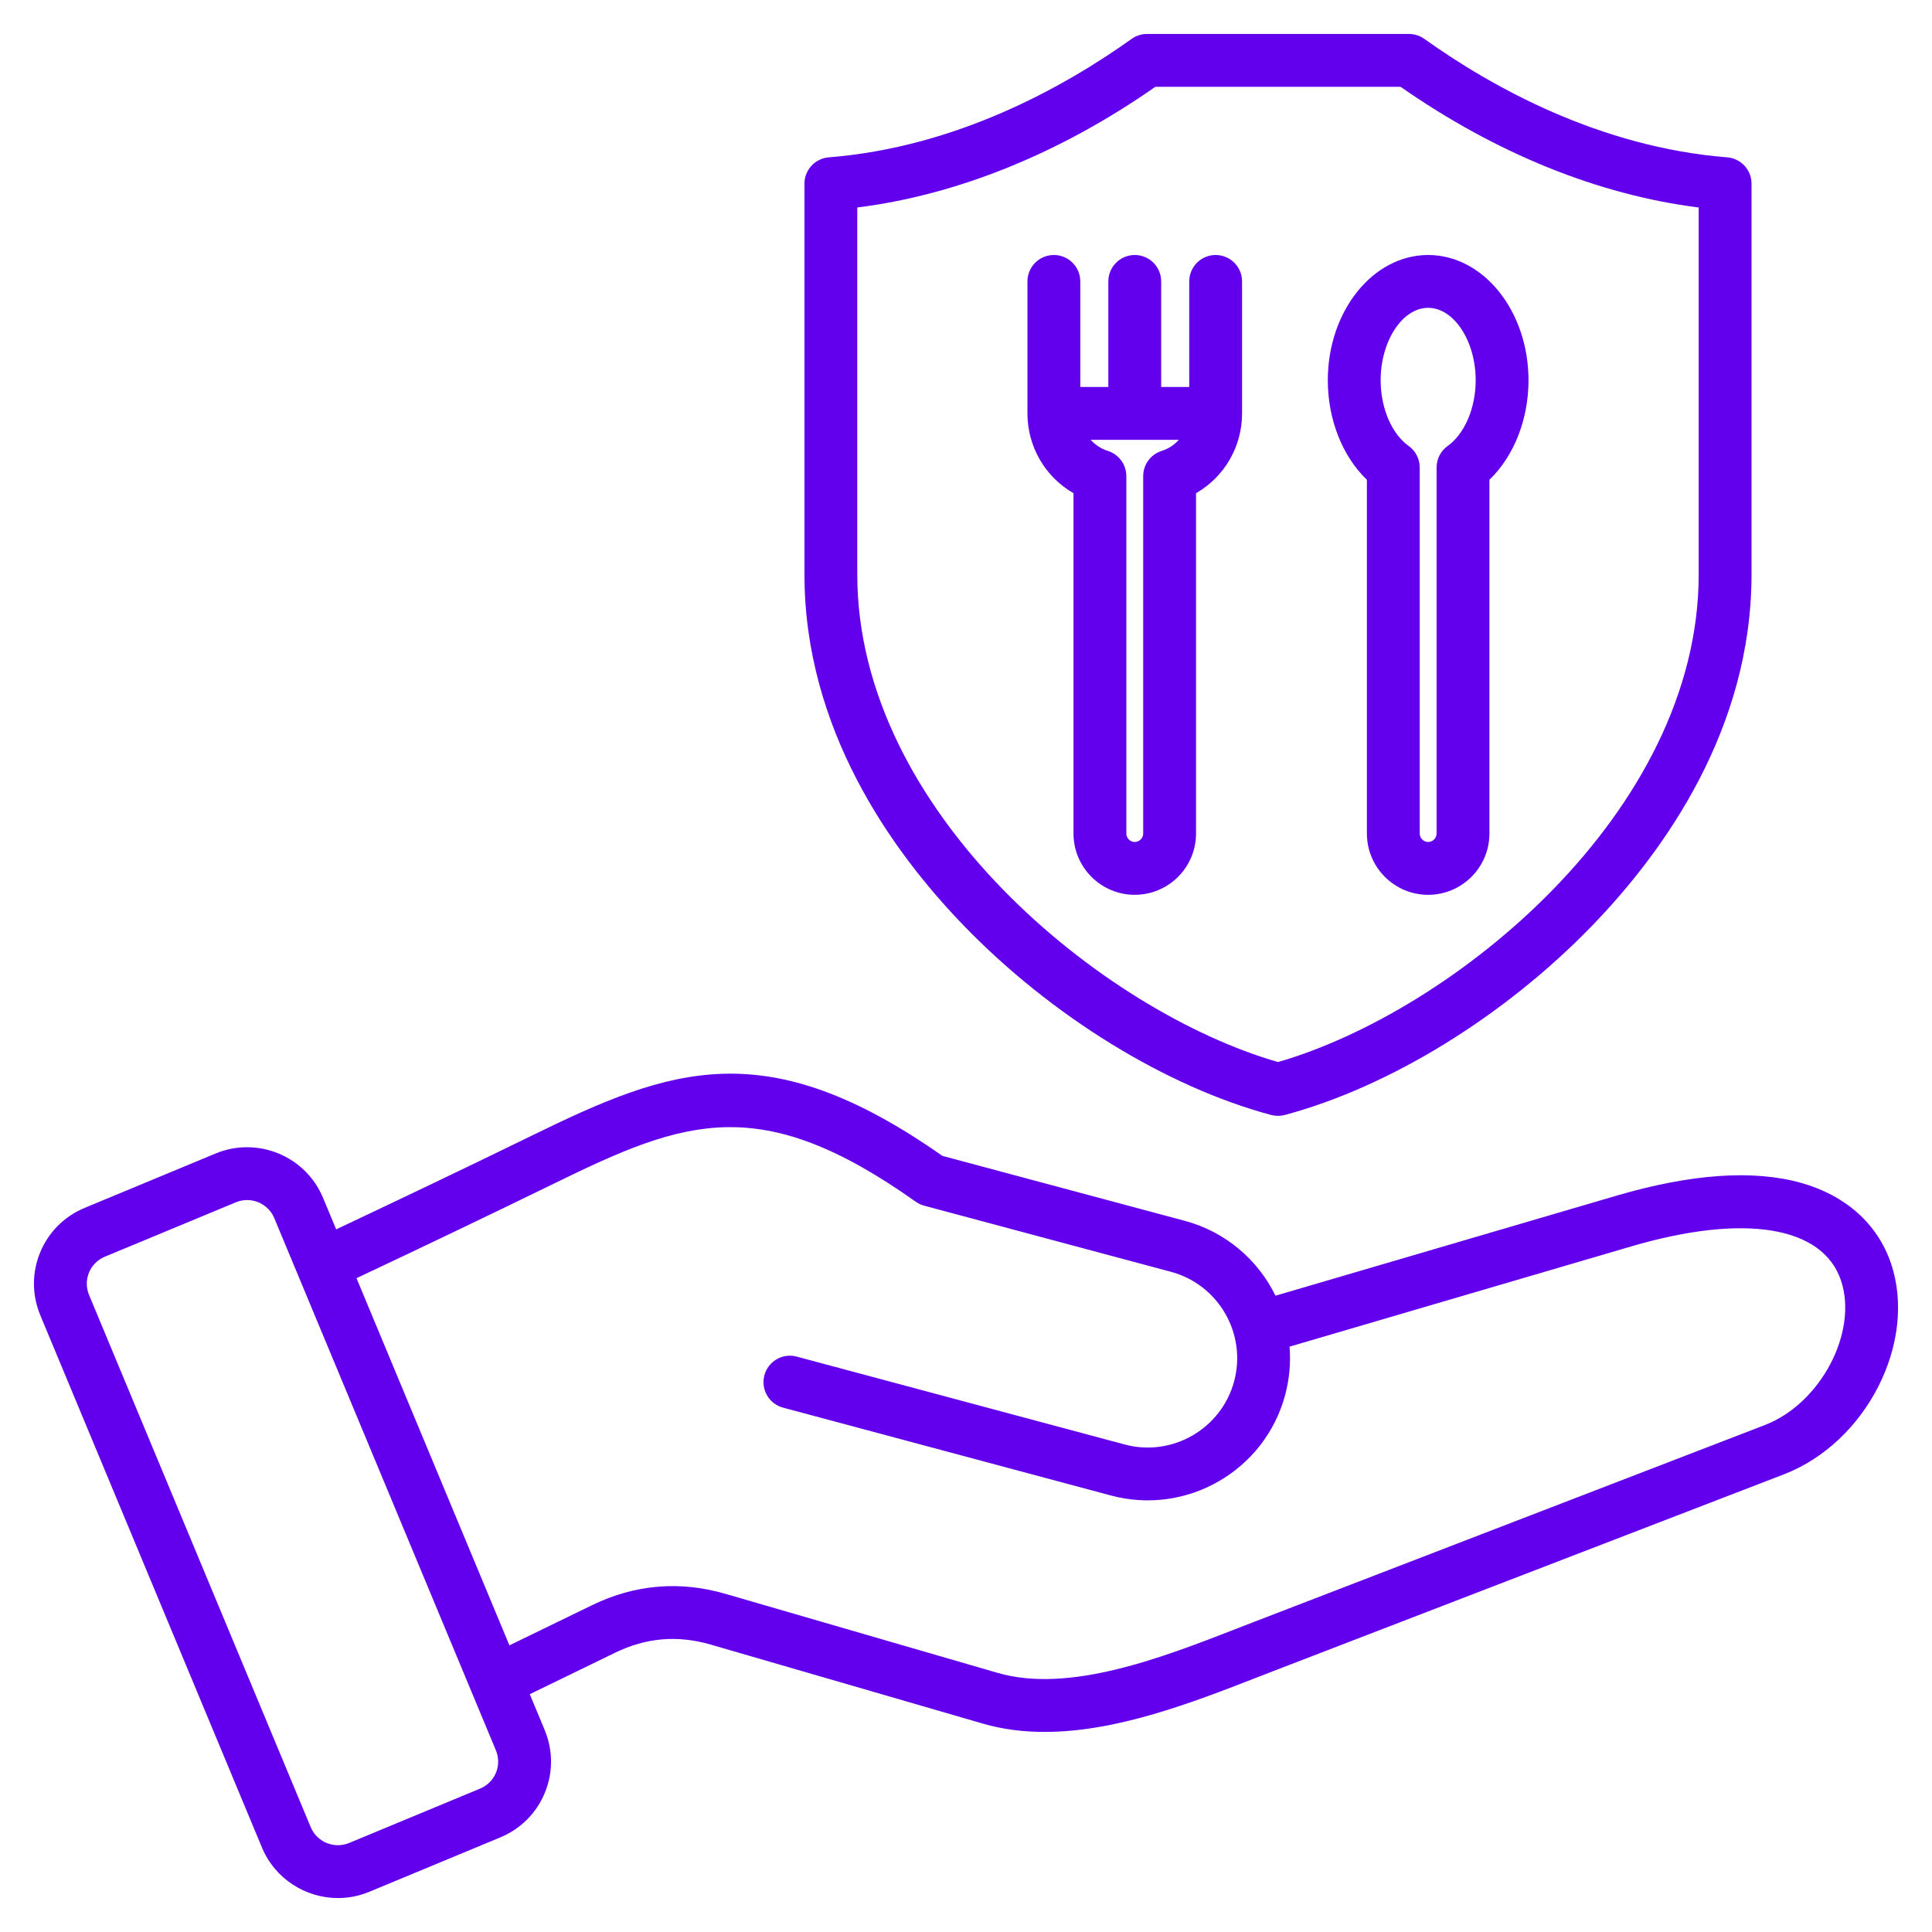 <svg width="100" height="100" viewBox="0 0 100 100" fill="none" xmlns="http://www.w3.org/2000/svg">
<path d="M65.794 57.711C65.91 57.742 66.029 57.757 66.148 57.757C66.267 57.757 66.386 57.741 66.502 57.711C71.938 56.254 77.886 52.589 82.414 47.907C86.175 44.018 90.659 37.708 90.659 29.727V9.507C90.659 8.794 90.111 8.201 89.4 8.144C82.81 7.62 77.237 4.52 73.722 2.012C73.491 1.847 73.213 1.758 72.928 1.758H59.368C59.084 1.758 58.806 1.847 58.574 2.012C55.06 4.52 49.487 7.62 42.897 8.144C42.186 8.201 41.638 8.794 41.638 9.507V29.727C41.638 37.708 46.121 44.018 49.882 47.907C54.41 52.589 60.359 56.254 65.794 57.711ZM44.372 10.74C49.56 10.087 54.86 7.943 59.802 4.492H72.494C77.436 7.943 82.737 10.087 87.924 10.74V29.727C87.924 42.065 75.176 52.375 66.148 54.971C57.12 52.375 44.372 42.065 44.372 29.727V10.74ZM97.877 65.393C97.187 63.357 95.539 61.878 93.237 61.229C90.76 60.531 87.539 60.753 83.663 61.89L66.02 67.066C65.116 65.22 63.451 63.759 61.315 63.187L48.778 59.828C39.629 53.416 34.726 55.258 27.517 58.784C24.062 60.473 20.637 62.103 17.401 63.632L16.721 62.001C15.82 59.836 13.325 58.806 11.158 59.706L4.387 62.518C3.331 62.956 2.511 63.775 2.079 64.824C1.646 65.873 1.65 67.031 2.089 68.086L13.556 95.622C14.236 97.255 15.824 98.243 17.493 98.243C18.036 98.243 18.587 98.138 19.119 97.917L25.891 95.105C26.947 94.667 27.767 93.848 28.199 92.799C28.632 91.75 28.628 90.592 28.189 89.537L27.421 87.692L31.834 85.546C33.447 84.762 35.067 84.625 36.788 85.124L50.874 89.214C51.911 89.515 52.983 89.644 54.07 89.644C57.814 89.644 61.74 88.116 65.04 86.832C65.331 86.719 65.616 86.608 65.895 86.5L92.33 76.313C96.61 74.664 99.254 69.459 97.877 65.393ZM25.672 91.756C25.518 92.129 25.223 92.422 24.843 92.58L18.071 95.392C17.296 95.713 16.403 95.345 16.081 94.57L4.613 67.035C4.455 66.654 4.452 66.24 4.606 65.867C4.76 65.494 5.054 65.201 5.435 65.043L12.207 62.231C12.398 62.152 12.595 62.114 12.789 62.114C13.386 62.114 13.954 62.468 14.197 63.052L25.664 90.588C25.823 90.968 25.825 91.383 25.672 91.756ZM91.347 73.761L64.912 83.948C64.63 84.057 64.342 84.169 64.048 84.283C60.175 85.791 55.354 87.667 51.636 86.588L37.551 82.498C35.182 81.81 32.857 82.008 30.639 83.087L26.367 85.163L18.453 66.159C21.732 64.61 25.207 62.956 28.718 61.24C35.456 57.945 39.348 56.491 47.398 62.2C47.531 62.294 47.679 62.364 47.835 62.406L60.607 65.828C63.071 66.488 64.539 69.03 63.879 71.494C63.218 73.958 60.677 75.426 58.212 74.766L41.239 70.218C40.511 70.022 39.76 70.455 39.565 71.185C39.369 71.914 39.802 72.663 40.531 72.859L57.504 77.407C61.424 78.457 65.469 76.123 66.52 72.202C66.744 71.364 66.814 70.521 66.747 69.702L84.432 64.514C90.275 62.8 94.333 63.456 95.287 66.271C96.19 68.937 94.239 72.647 91.347 73.761ZM55.564 25.528V43.145C55.564 44.893 56.987 46.315 58.735 46.315C60.483 46.315 61.906 44.893 61.906 43.145V25.528C63.364 24.689 64.289 23.134 64.289 21.396V14.566C64.289 13.811 63.677 13.199 62.922 13.199C62.167 13.199 61.555 13.811 61.555 14.566V20.029H60.102V14.566C60.102 13.811 59.49 13.199 58.735 13.199C57.98 13.199 57.368 13.811 57.368 14.566V20.029H55.915V14.566C55.915 13.811 55.303 13.199 54.548 13.199C53.793 13.199 53.181 13.811 53.181 14.566V21.396C53.181 23.134 54.106 24.689 55.564 25.528ZM60.127 23.34C59.558 23.519 59.172 24.047 59.172 24.643V43.145C59.172 43.381 58.972 43.581 58.735 43.581C58.499 43.581 58.299 43.381 58.299 43.145V24.643C58.299 24.047 57.912 23.519 57.343 23.34C56.994 23.229 56.689 23.026 56.451 22.764H61.019C60.781 23.026 60.477 23.229 60.127 23.34ZM70.751 43.145C70.751 44.893 72.173 46.316 73.921 46.316C75.669 46.316 77.092 44.893 77.092 43.145V24.833C78.354 23.621 79.115 21.717 79.115 19.683C79.115 16.108 76.785 13.199 73.921 13.199C71.057 13.199 68.727 16.108 68.727 19.683C68.727 21.717 69.488 23.622 70.75 24.834V43.145H70.751ZM73.921 15.933C75.254 15.933 76.381 17.65 76.381 19.683C76.381 21.119 75.811 22.454 74.929 23.085C74.57 23.342 74.358 23.756 74.358 24.197V43.145C74.358 43.381 74.158 43.581 73.921 43.581C73.685 43.581 73.485 43.381 73.485 43.145V24.197C73.485 23.756 73.272 23.342 72.914 23.085C72.032 22.454 71.462 21.119 71.462 19.683C71.462 17.651 72.588 15.933 73.921 15.933Z" fill="#6200EE"/>
</svg>
